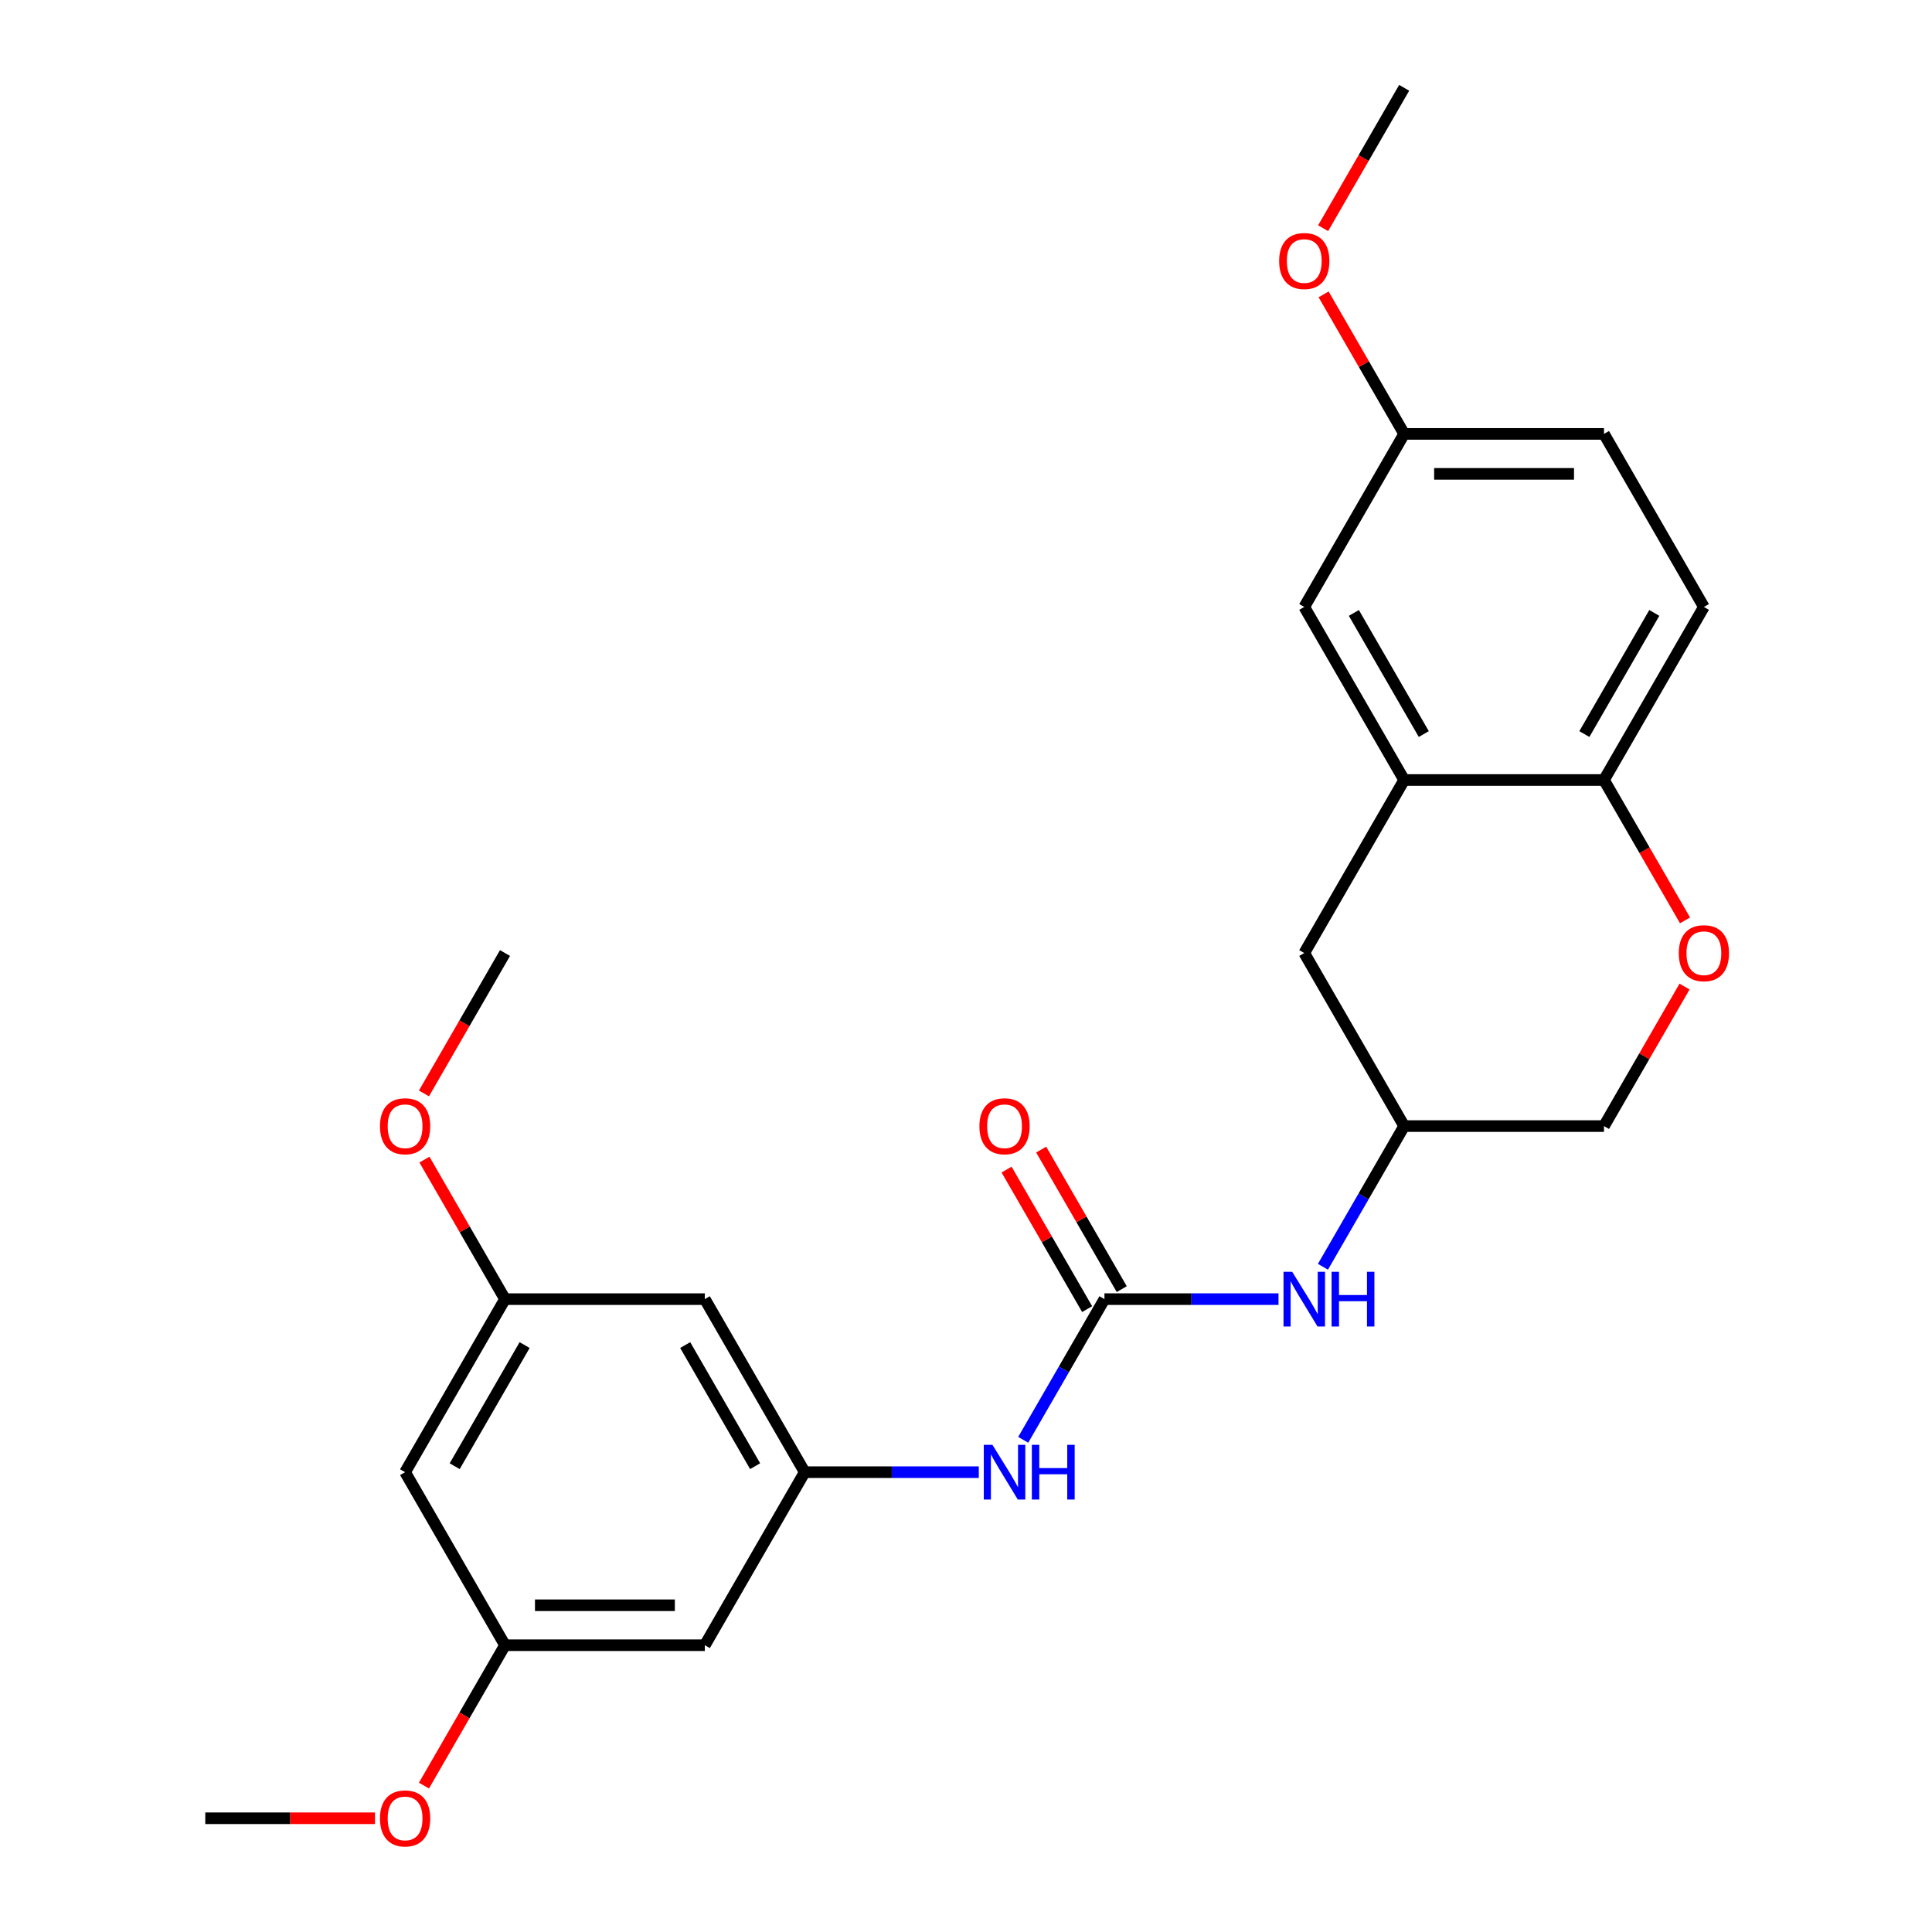 <?xml version='1.0' encoding='iso-8859-1'?>
<svg version='1.1' baseProfile='full'
              xmlns='http://www.w3.org/2000/svg'
                      xmlns:rdkit='http://www.rdkit.org/xml'
                      xmlns:xlink='http://www.w3.org/1999/xlink'
                  xml:space='preserve'
width='1000px' height='1000px' viewBox='0 0 1000 1000'>
<!-- END OF HEADER -->
<rect style='opacity:1.0;fill:#FFFFFF;stroke:none' width='1000' height='1000' x='0' y='0'> </rect>
<path class='bond-3' d='M 571.66,672.427 L 550.638,708.838' style='fill:none;fill-rule:evenodd;stroke:#000000;stroke-width:6px;stroke-linecap:butt;stroke-linejoin:miter;stroke-opacity:1' />
<path class='bond-3' d='M 550.638,708.838 L 529.616,745.249' style='fill:none;fill-rule:evenodd;stroke:#0000FF;stroke-width:6px;stroke-linecap:butt;stroke-linejoin:miter;stroke-opacity:1' />
<path class='bond-5' d='M 571.66,672.427 L 616.709,672.427' style='fill:none;fill-rule:evenodd;stroke:#000000;stroke-width:6px;stroke-linecap:butt;stroke-linejoin:miter;stroke-opacity:1' />
<path class='bond-5' d='M 616.709,672.427 L 661.758,672.427' style='fill:none;fill-rule:evenodd;stroke:#0000FF;stroke-width:6px;stroke-linecap:butt;stroke-linejoin:miter;stroke-opacity:1' />
<path class='bond-9' d='M 580.617,667.256 L 559.768,631.145' style='fill:none;fill-rule:evenodd;stroke:#000000;stroke-width:6px;stroke-linecap:butt;stroke-linejoin:miter;stroke-opacity:1' />
<path class='bond-9' d='M 559.768,631.145 L 538.919,595.034' style='fill:none;fill-rule:evenodd;stroke:#FF0000;stroke-width:6px;stroke-linecap:butt;stroke-linejoin:miter;stroke-opacity:1' />
<path class='bond-9' d='M 562.703,677.599 L 541.855,641.488' style='fill:none;fill-rule:evenodd;stroke:#000000;stroke-width:6px;stroke-linecap:butt;stroke-linejoin:miter;stroke-opacity:1' />
<path class='bond-9' d='M 541.855,641.488 L 521.006,605.377' style='fill:none;fill-rule:evenodd;stroke:#FF0000;stroke-width:6px;stroke-linecap:butt;stroke-linejoin:miter;stroke-opacity:1' />
<path class='bond-0' d='M 726.796,403.725 L 675.084,493.292' style='fill:none;fill-rule:evenodd;stroke:#000000;stroke-width:6px;stroke-linecap:butt;stroke-linejoin:miter;stroke-opacity:1' />
<path class='bond-10' d='M 726.796,403.725 L 675.084,314.157' style='fill:none;fill-rule:evenodd;stroke:#000000;stroke-width:6px;stroke-linecap:butt;stroke-linejoin:miter;stroke-opacity:1' />
<path class='bond-10' d='M 736.952,379.947 L 700.754,317.25' style='fill:none;fill-rule:evenodd;stroke:#000000;stroke-width:6px;stroke-linecap:butt;stroke-linejoin:miter;stroke-opacity:1' />
<path class='bond-25' d='M 726.796,403.725 L 830.219,403.725' style='fill:none;fill-rule:evenodd;stroke:#000000;stroke-width:6px;stroke-linecap:butt;stroke-linejoin:miter;stroke-opacity:1' />
<path class='bond-1' d='M 871.917,510.638 L 851.068,546.749' style='fill:none;fill-rule:evenodd;stroke:#FF0000;stroke-width:6px;stroke-linecap:butt;stroke-linejoin:miter;stroke-opacity:1' />
<path class='bond-1' d='M 851.068,546.749 L 830.219,582.86' style='fill:none;fill-rule:evenodd;stroke:#000000;stroke-width:6px;stroke-linecap:butt;stroke-linejoin:miter;stroke-opacity:1' />
<path class='bond-4' d='M 872.171,476.387 L 851.195,440.056' style='fill:none;fill-rule:evenodd;stroke:#FF0000;stroke-width:6px;stroke-linecap:butt;stroke-linejoin:miter;stroke-opacity:1' />
<path class='bond-4' d='M 851.195,440.056 L 830.219,403.725' style='fill:none;fill-rule:evenodd;stroke:#000000;stroke-width:6px;stroke-linecap:butt;stroke-linejoin:miter;stroke-opacity:1' />
<path class='bond-2' d='M 416.524,761.995 L 461.573,761.995' style='fill:none;fill-rule:evenodd;stroke:#000000;stroke-width:6px;stroke-linecap:butt;stroke-linejoin:miter;stroke-opacity:1' />
<path class='bond-2' d='M 461.573,761.995 L 506.623,761.995' style='fill:none;fill-rule:evenodd;stroke:#0000FF;stroke-width:6px;stroke-linecap:butt;stroke-linejoin:miter;stroke-opacity:1' />
<path class='bond-6' d='M 416.524,761.995 L 364.813,672.427' style='fill:none;fill-rule:evenodd;stroke:#000000;stroke-width:6px;stroke-linecap:butt;stroke-linejoin:miter;stroke-opacity:1' />
<path class='bond-6' d='M 390.854,758.902 L 354.656,696.205' style='fill:none;fill-rule:evenodd;stroke:#000000;stroke-width:6px;stroke-linecap:butt;stroke-linejoin:miter;stroke-opacity:1' />
<path class='bond-7' d='M 416.524,761.995 L 364.813,851.563' style='fill:none;fill-rule:evenodd;stroke:#000000;stroke-width:6px;stroke-linecap:butt;stroke-linejoin:miter;stroke-opacity:1' />
<path class='bond-15' d='M 830.219,403.725 L 881.931,314.157' style='fill:none;fill-rule:evenodd;stroke:#000000;stroke-width:6px;stroke-linecap:butt;stroke-linejoin:miter;stroke-opacity:1' />
<path class='bond-15' d='M 820.063,379.947 L 856.261,317.25' style='fill:none;fill-rule:evenodd;stroke:#000000;stroke-width:6px;stroke-linecap:butt;stroke-linejoin:miter;stroke-opacity:1' />
<path class='bond-14' d='M 684.752,655.682 L 705.774,619.271' style='fill:none;fill-rule:evenodd;stroke:#0000FF;stroke-width:6px;stroke-linecap:butt;stroke-linejoin:miter;stroke-opacity:1' />
<path class='bond-14' d='M 705.774,619.271 L 726.796,582.86' style='fill:none;fill-rule:evenodd;stroke:#000000;stroke-width:6px;stroke-linecap:butt;stroke-linejoin:miter;stroke-opacity:1' />
<path class='bond-11' d='M 364.813,672.427 L 261.389,672.427' style='fill:none;fill-rule:evenodd;stroke:#000000;stroke-width:6px;stroke-linecap:butt;stroke-linejoin:miter;stroke-opacity:1' />
<path class='bond-12' d='M 364.813,851.563 L 261.389,851.563' style='fill:none;fill-rule:evenodd;stroke:#000000;stroke-width:6px;stroke-linecap:butt;stroke-linejoin:miter;stroke-opacity:1' />
<path class='bond-12' d='M 349.299,830.878 L 276.902,830.878' style='fill:none;fill-rule:evenodd;stroke:#000000;stroke-width:6px;stroke-linecap:butt;stroke-linejoin:miter;stroke-opacity:1' />
<path class='bond-8' d='M 675.084,493.292 L 726.796,582.86' style='fill:none;fill-rule:evenodd;stroke:#000000;stroke-width:6px;stroke-linecap:butt;stroke-linejoin:miter;stroke-opacity:1' />
<path class='bond-17' d='M 675.084,314.157 L 726.796,224.59' style='fill:none;fill-rule:evenodd;stroke:#000000;stroke-width:6px;stroke-linecap:butt;stroke-linejoin:miter;stroke-opacity:1' />
<path class='bond-19' d='M 261.389,672.427 L 240.54,636.316' style='fill:none;fill-rule:evenodd;stroke:#000000;stroke-width:6px;stroke-linecap:butt;stroke-linejoin:miter;stroke-opacity:1' />
<path class='bond-19' d='M 240.54,636.316 L 219.691,600.206' style='fill:none;fill-rule:evenodd;stroke:#FF0000;stroke-width:6px;stroke-linecap:butt;stroke-linejoin:miter;stroke-opacity:1' />
<path class='bond-26' d='M 261.389,672.427 L 209.677,761.995' style='fill:none;fill-rule:evenodd;stroke:#000000;stroke-width:6px;stroke-linecap:butt;stroke-linejoin:miter;stroke-opacity:1' />
<path class='bond-26' d='M 271.546,696.205 L 235.347,758.902' style='fill:none;fill-rule:evenodd;stroke:#000000;stroke-width:6px;stroke-linecap:butt;stroke-linejoin:miter;stroke-opacity:1' />
<path class='bond-13' d='M 261.389,851.563 L 209.677,761.995' style='fill:none;fill-rule:evenodd;stroke:#000000;stroke-width:6px;stroke-linecap:butt;stroke-linejoin:miter;stroke-opacity:1' />
<path class='bond-20' d='M 261.389,851.563 L 240.413,887.894' style='fill:none;fill-rule:evenodd;stroke:#000000;stroke-width:6px;stroke-linecap:butt;stroke-linejoin:miter;stroke-opacity:1' />
<path class='bond-20' d='M 240.413,887.894 L 219.437,924.225' style='fill:none;fill-rule:evenodd;stroke:#FF0000;stroke-width:6px;stroke-linecap:butt;stroke-linejoin:miter;stroke-opacity:1' />
<path class='bond-16' d='M 726.796,582.86 L 830.219,582.86' style='fill:none;fill-rule:evenodd;stroke:#000000;stroke-width:6px;stroke-linecap:butt;stroke-linejoin:miter;stroke-opacity:1' />
<path class='bond-18' d='M 881.931,314.157 L 830.219,224.59' style='fill:none;fill-rule:evenodd;stroke:#000000;stroke-width:6px;stroke-linecap:butt;stroke-linejoin:miter;stroke-opacity:1' />
<path class='bond-21' d='M 726.796,224.59 L 705.947,188.479' style='fill:none;fill-rule:evenodd;stroke:#000000;stroke-width:6px;stroke-linecap:butt;stroke-linejoin:miter;stroke-opacity:1' />
<path class='bond-21' d='M 705.947,188.479 L 685.098,152.368' style='fill:none;fill-rule:evenodd;stroke:#FF0000;stroke-width:6px;stroke-linecap:butt;stroke-linejoin:miter;stroke-opacity:1' />
<path class='bond-27' d='M 726.796,224.59 L 830.219,224.59' style='fill:none;fill-rule:evenodd;stroke:#000000;stroke-width:6px;stroke-linecap:butt;stroke-linejoin:miter;stroke-opacity:1' />
<path class='bond-27' d='M 742.309,245.274 L 814.706,245.274' style='fill:none;fill-rule:evenodd;stroke:#000000;stroke-width:6px;stroke-linecap:butt;stroke-linejoin:miter;stroke-opacity:1' />
<path class='bond-23' d='M 219.437,565.954 L 240.413,529.623' style='fill:none;fill-rule:evenodd;stroke:#FF0000;stroke-width:6px;stroke-linecap:butt;stroke-linejoin:miter;stroke-opacity:1' />
<path class='bond-23' d='M 240.413,529.623 L 261.389,493.292' style='fill:none;fill-rule:evenodd;stroke:#000000;stroke-width:6px;stroke-linecap:butt;stroke-linejoin:miter;stroke-opacity:1' />
<path class='bond-22' d='M 194.091,941.13 L 150.172,941.13' style='fill:none;fill-rule:evenodd;stroke:#FF0000;stroke-width:6px;stroke-linecap:butt;stroke-linejoin:miter;stroke-opacity:1' />
<path class='bond-22' d='M 150.172,941.13 L 106.253,941.13' style='fill:none;fill-rule:evenodd;stroke:#000000;stroke-width:6px;stroke-linecap:butt;stroke-linejoin:miter;stroke-opacity:1' />
<path class='bond-24' d='M 684.844,118.117 L 705.82,81.785' style='fill:none;fill-rule:evenodd;stroke:#FF0000;stroke-width:6px;stroke-linecap:butt;stroke-linejoin:miter;stroke-opacity:1' />
<path class='bond-24' d='M 705.82,81.785 L 726.796,45.455' style='fill:none;fill-rule:evenodd;stroke:#000000;stroke-width:6px;stroke-linecap:butt;stroke-linejoin:miter;stroke-opacity:1' />
<path  class='atom-2' d='M 868.931 493.372
Q 868.931 486.572, 872.291 482.772
Q 875.651 478.972, 881.931 478.972
Q 888.211 478.972, 891.571 482.772
Q 894.931 486.572, 894.931 493.372
Q 894.931 500.252, 891.531 504.172
Q 888.131 508.052, 881.931 508.052
Q 875.691 508.052, 872.291 504.172
Q 868.931 500.292, 868.931 493.372
M 881.931 504.852
Q 886.251 504.852, 888.571 501.972
Q 890.931 499.052, 890.931 493.372
Q 890.931 487.812, 888.571 485.012
Q 886.251 482.172, 881.931 482.172
Q 877.611 482.172, 875.251 484.972
Q 872.931 487.772, 872.931 493.372
Q 872.931 499.092, 875.251 501.972
Q 877.611 504.852, 881.931 504.852
' fill='#FF0000'/>
<path  class='atom-4' d='M 513.688 747.835
L 522.968 762.835
Q 523.888 764.315, 525.368 766.995
Q 526.848 769.675, 526.928 769.835
L 526.928 747.835
L 530.688 747.835
L 530.688 776.155
L 526.808 776.155
L 516.848 759.755
Q 515.688 757.835, 514.448 755.635
Q 513.248 753.435, 512.888 752.755
L 512.888 776.155
L 509.208 776.155
L 509.208 747.835
L 513.688 747.835
' fill='#0000FF'/>
<path  class='atom-4' d='M 534.088 747.835
L 537.928 747.835
L 537.928 759.875
L 552.408 759.875
L 552.408 747.835
L 556.248 747.835
L 556.248 776.155
L 552.408 776.155
L 552.408 763.075
L 537.928 763.075
L 537.928 776.155
L 534.088 776.155
L 534.088 747.835
' fill='#0000FF'/>
<path  class='atom-6' d='M 668.824 658.267
L 678.104 673.267
Q 679.024 674.747, 680.504 677.427
Q 681.984 680.107, 682.064 680.267
L 682.064 658.267
L 685.824 658.267
L 685.824 686.587
L 681.944 686.587
L 671.984 670.187
Q 670.824 668.267, 669.584 666.067
Q 668.384 663.867, 668.024 663.187
L 668.024 686.587
L 664.344 686.587
L 664.344 658.267
L 668.824 658.267
' fill='#0000FF'/>
<path  class='atom-6' d='M 689.224 658.267
L 693.064 658.267
L 693.064 670.307
L 707.544 670.307
L 707.544 658.267
L 711.384 658.267
L 711.384 686.587
L 707.544 686.587
L 707.544 673.507
L 693.064 673.507
L 693.064 686.587
L 689.224 686.587
L 689.224 658.267
' fill='#0000FF'/>
<path  class='atom-10' d='M 506.948 582.94
Q 506.948 576.14, 510.308 572.34
Q 513.668 568.54, 519.948 568.54
Q 526.228 568.54, 529.588 572.34
Q 532.948 576.14, 532.948 582.94
Q 532.948 589.82, 529.548 593.74
Q 526.148 597.62, 519.948 597.62
Q 513.708 597.62, 510.308 593.74
Q 506.948 589.86, 506.948 582.94
M 519.948 594.42
Q 524.268 594.42, 526.588 591.54
Q 528.948 588.62, 528.948 582.94
Q 528.948 577.38, 526.588 574.58
Q 524.268 571.74, 519.948 571.74
Q 515.628 571.74, 513.268 574.54
Q 510.948 577.34, 510.948 582.94
Q 510.948 588.66, 513.268 591.54
Q 515.628 594.42, 519.948 594.42
' fill='#FF0000'/>
<path  class='atom-20' d='M 196.677 582.94
Q 196.677 576.14, 200.037 572.34
Q 203.397 568.54, 209.677 568.54
Q 215.957 568.54, 219.317 572.34
Q 222.677 576.14, 222.677 582.94
Q 222.677 589.82, 219.277 593.74
Q 215.877 597.62, 209.677 597.62
Q 203.437 597.62, 200.037 593.74
Q 196.677 589.86, 196.677 582.94
M 209.677 594.42
Q 213.997 594.42, 216.317 591.54
Q 218.677 588.62, 218.677 582.94
Q 218.677 577.38, 216.317 574.58
Q 213.997 571.74, 209.677 571.74
Q 205.357 571.74, 202.997 574.54
Q 200.677 577.34, 200.677 582.94
Q 200.677 588.66, 202.997 591.54
Q 205.357 594.42, 209.677 594.42
' fill='#FF0000'/>
<path  class='atom-21' d='M 196.677 941.21
Q 196.677 934.41, 200.037 930.61
Q 203.397 926.81, 209.677 926.81
Q 215.957 926.81, 219.317 930.61
Q 222.677 934.41, 222.677 941.21
Q 222.677 948.09, 219.277 952.01
Q 215.877 955.89, 209.677 955.89
Q 203.437 955.89, 200.037 952.01
Q 196.677 948.13, 196.677 941.21
M 209.677 952.69
Q 213.997 952.69, 216.317 949.81
Q 218.677 946.89, 218.677 941.21
Q 218.677 935.65, 216.317 932.85
Q 213.997 930.01, 209.677 930.01
Q 205.357 930.01, 202.997 932.81
Q 200.677 935.61, 200.677 941.21
Q 200.677 946.93, 202.997 949.81
Q 205.357 952.69, 209.677 952.69
' fill='#FF0000'/>
<path  class='atom-22' d='M 662.084 135.102
Q 662.084 128.302, 665.444 124.502
Q 668.804 120.702, 675.084 120.702
Q 681.364 120.702, 684.724 124.502
Q 688.084 128.302, 688.084 135.102
Q 688.084 141.982, 684.684 145.902
Q 681.284 149.782, 675.084 149.782
Q 668.844 149.782, 665.444 145.902
Q 662.084 142.022, 662.084 135.102
M 675.084 146.582
Q 679.404 146.582, 681.724 143.702
Q 684.084 140.782, 684.084 135.102
Q 684.084 129.542, 681.724 126.742
Q 679.404 123.902, 675.084 123.902
Q 670.764 123.902, 668.404 126.702
Q 666.084 129.502, 666.084 135.102
Q 666.084 140.822, 668.404 143.702
Q 670.764 146.582, 675.084 146.582
' fill='#FF0000'/>
</svg>
